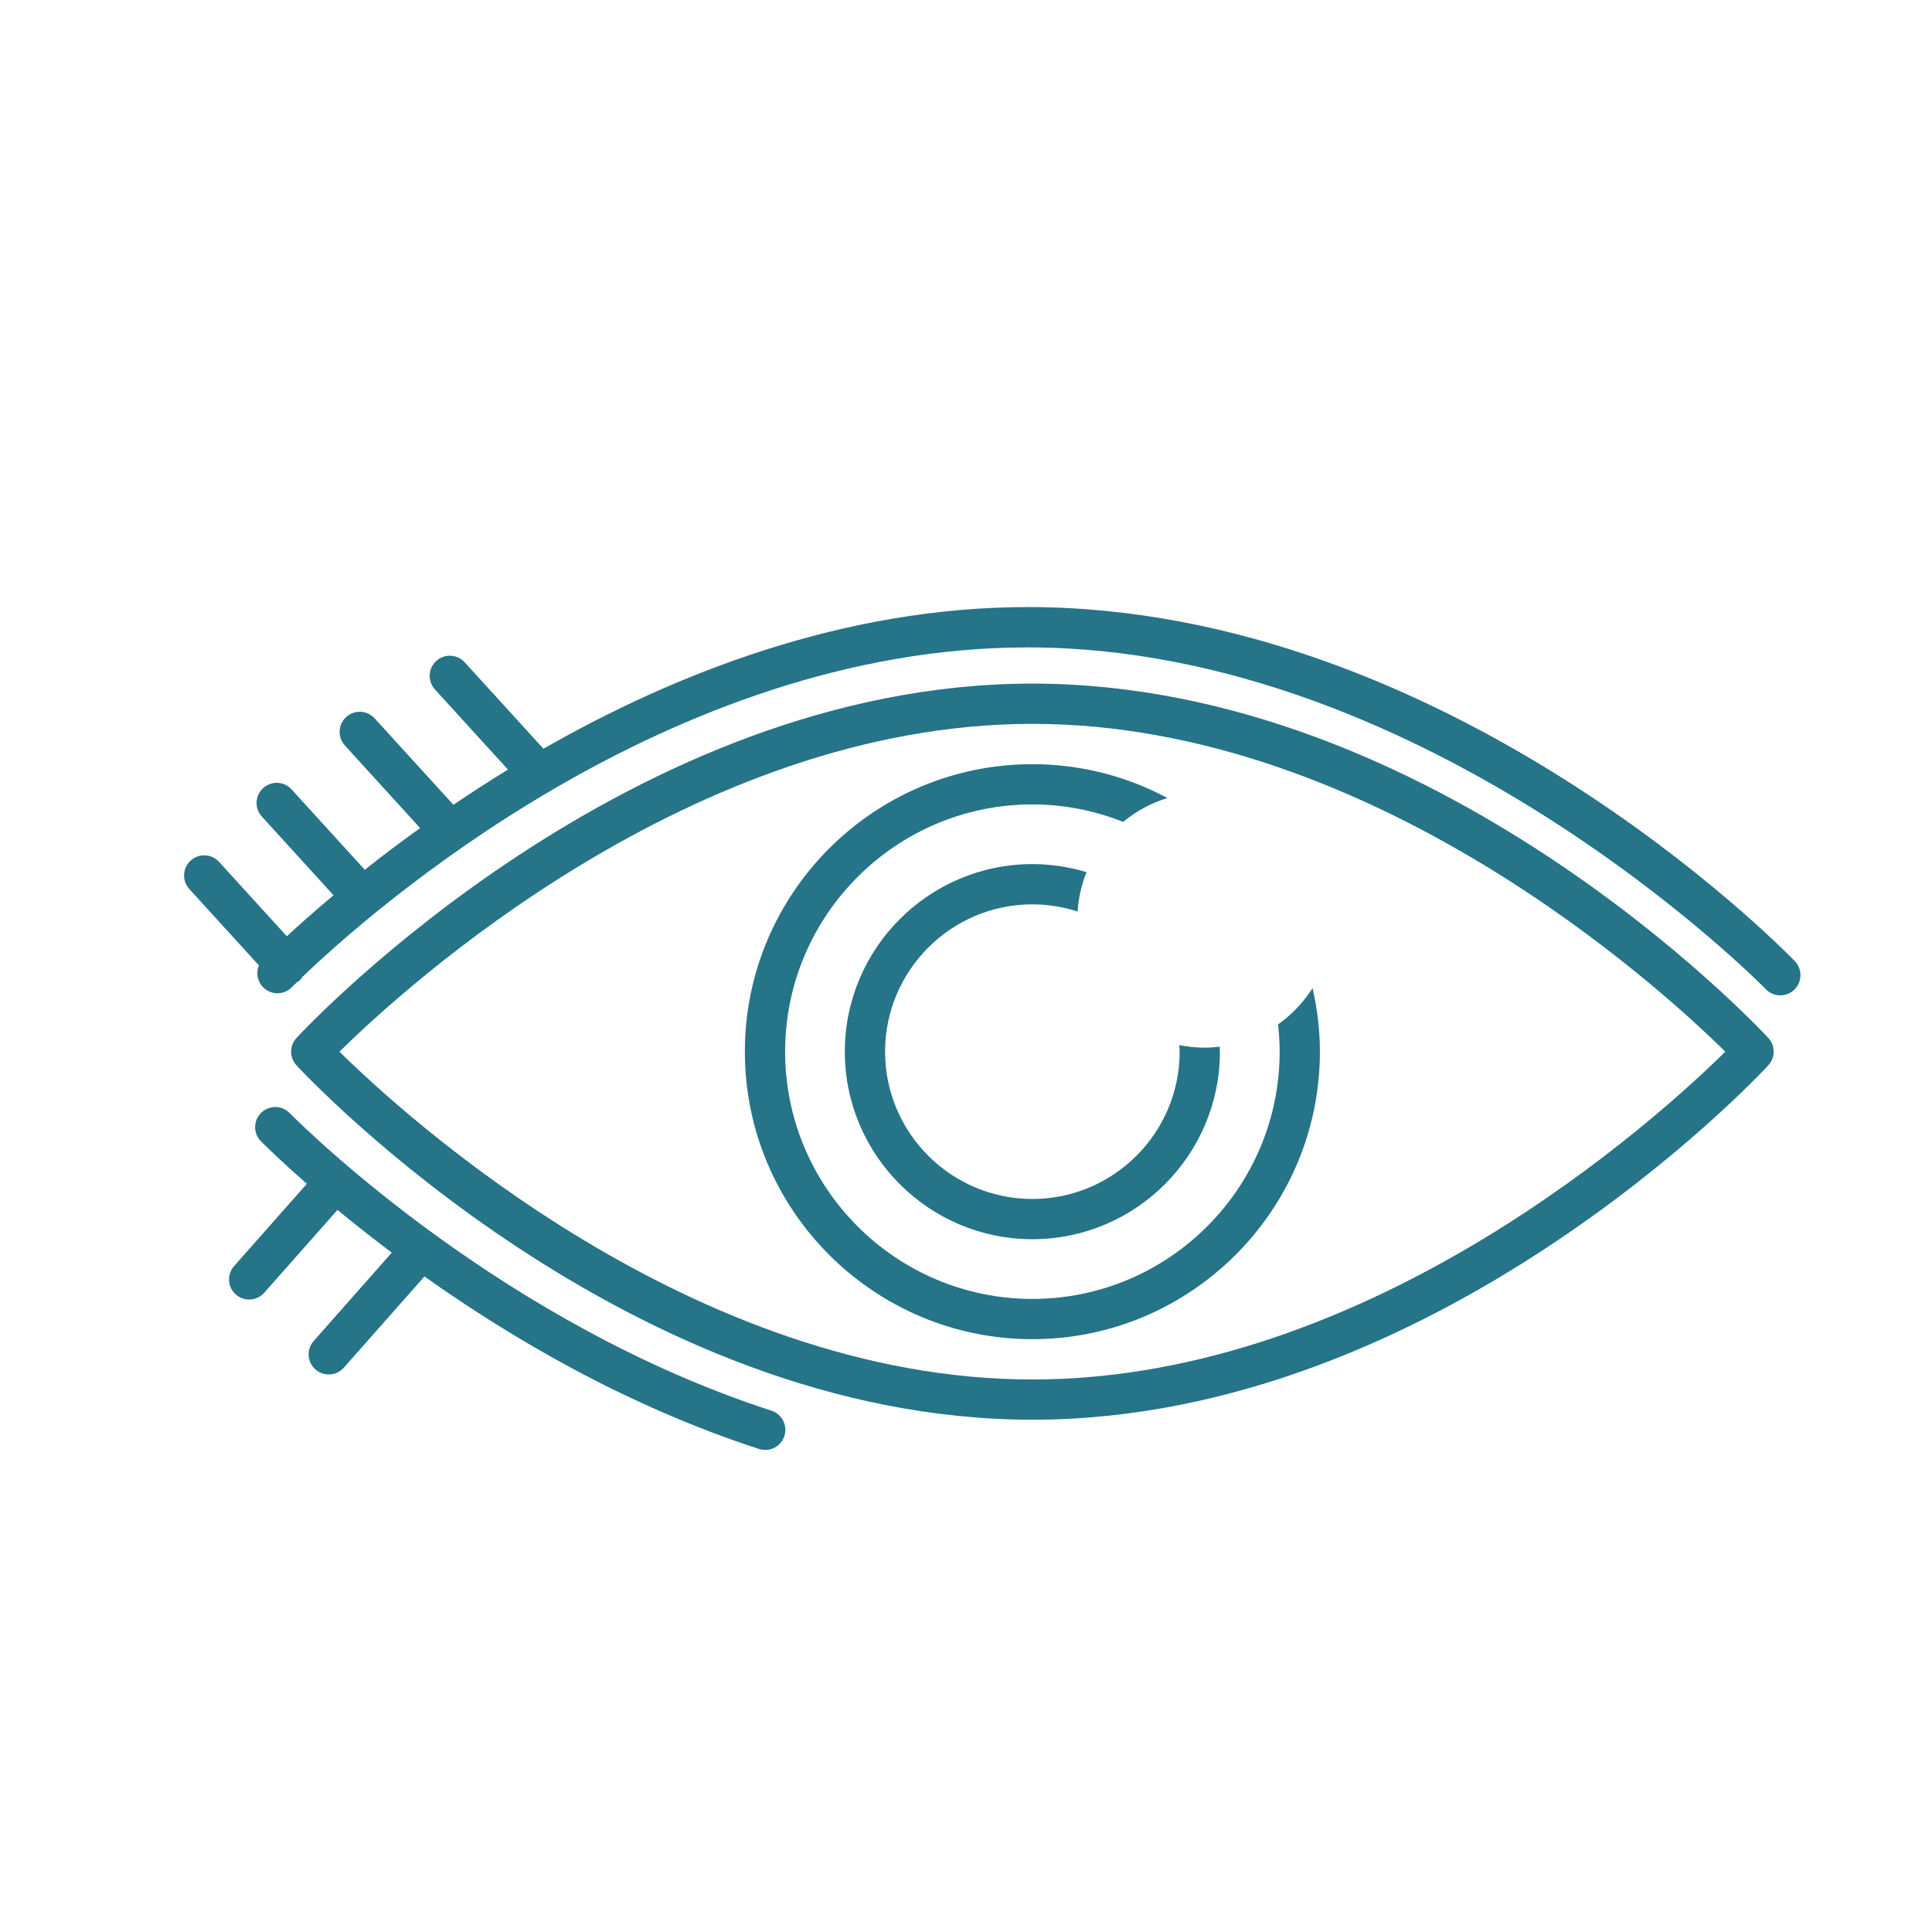 <?xml version="1.0" encoding="utf-8"?>
<!-- Generator: Adobe Illustrator 16.0.0, SVG Export Plug-In . SVG Version: 6.00 Build 0)  -->
<!DOCTYPE svg PUBLIC "-//W3C//DTD SVG 1.1//EN" "http://www.w3.org/Graphics/SVG/1.1/DTD/svg11.dtd">
<svg version="1.1" id="Layer_3" xmlns="http://www.w3.org/2000/svg" xmlns:xlink="http://www.w3.org/1999/xlink" x="0px" y="0px"
	 width="96px" height="96px" viewBox="0 0 96 96" enable-background="new 0 0 96 96" xml:space="preserve">
<g>
	<path fill="none" d="M60.617,52.256c0,5.14-4.181,9.32-9.318,9.32
		c-5.139,0-9.32-4.181-9.32-9.32c0-5.139,4.181-9.319,9.32-9.319
		c0.936,0,1.838,0.142,2.69,0.4c0.396-0.977,1.024-1.833,1.821-2.496
		c-1.398-0.555-2.918-0.87-4.512-0.87c-6.775,0-12.287,5.511-12.287,12.285
		c0,6.775,5.512,12.287,12.287,12.287c6.774,0,12.286-5.512,12.286-12.287
		c0-0.459-0.03-0.91-0.079-1.355c-0.84,0.592-1.829,0.984-2.901,1.109
		C60.606,52.092,60.617,52.173,60.617,52.256z"/>
	<path fill="none" d="M16.868,52.257c3.211,3.167,17.54,16.289,34.43,16.289
		c16.911,0,31.225-13.122,34.432-16.289c-3.209-3.165-17.538-16.289-34.432-16.289
		C34.408,35.968,20.079,49.09,16.868,52.257z M59.862,39.375
		c3.501,0,6.34,2.84,6.34,6.342c0,1.244-0.363,2.4-0.981,3.378
		c0.231,1.019,0.364,2.073,0.364,3.161c0,7.878-6.409,14.287-14.286,14.287
		c-7.877,0-14.287-6.409-14.287-14.287c0-7.877,6.409-14.285,14.287-14.285
		c2.424,0,4.707,0.611,6.709,1.681C58.595,39.473,59.217,39.375,59.862,39.375z"/>
	<path fill="none" d="M43.979,52.256c0,4.036,3.284,7.32,7.32,7.32
		c4.035,0,7.318-3.284,7.318-7.32c0-0.11-0.012-0.217-0.017-0.325
		c-2.896-0.585-5.077-3.144-5.077-6.214c0-0.143,0.012-0.283,0.021-0.424
		c-0.709-0.229-1.463-0.356-2.246-0.356C47.262,44.937,43.979,48.22,43.979,52.256z"
		/>
	<path fill="#257488" d="M37.012,52.256c0,7.878,6.409,14.287,14.287,14.287
		c7.877,0,14.286-6.409,14.286-14.287c0-1.088-0.133-2.143-0.364-3.161
		c-0.448,0.709-1.03,1.323-1.715,1.806c0.049,0.445,0.079,0.896,0.079,1.355
		c0,6.775-5.512,12.287-12.286,12.287c-6.775,0-12.287-5.512-12.287-12.287
		c0-6.774,5.512-12.285,12.287-12.285c1.594,0,3.113,0.315,4.512,0.87
		c0.639-0.532,1.383-0.939,2.197-1.188c-2.002-1.07-4.285-1.681-6.709-1.681
		C43.421,37.971,37.012,44.379,37.012,52.256z"/>
	<path fill="#257488" d="M41.979,52.256c0,5.14,4.181,9.32,9.32,9.32
		c5.138,0,9.318-4.181,9.318-9.32c0-0.083-0.011-0.164-0.013-0.246
		c-0.244,0.028-0.49,0.047-0.742,0.047c-0.432,0-0.854-0.044-1.262-0.126
		c0.005,0.108,0.017,0.215,0.017,0.325c0,4.036-3.283,7.32-7.318,7.32
		c-4.037,0-7.32-3.284-7.32-7.32s3.284-7.319,7.32-7.319
		c0.783,0,1.537,0.127,2.246,0.356c0.045-0.688,0.197-1.346,0.444-1.956
		c-0.853-0.258-1.755-0.4-2.69-0.4C46.16,42.937,41.979,47.117,41.979,52.256
		z"/>
	<path fill="#257488" d="M51.298,33.968c-19.996,0-35.899,16.89-36.566,17.608
		c-0.356,0.384-0.356,0.978,0,1.361c0.667,0.719,16.57,17.608,36.566,17.608
		c19.998,0,35.9-16.89,36.568-17.608c0.355-0.384,0.355-0.978,0-1.361
		C87.198,50.857,71.296,33.968,51.298,33.968z M51.298,68.546
		c-16.89,0-31.219-13.122-34.43-16.289c3.211-3.167,17.54-16.289,34.43-16.289
		c16.894,0,31.223,13.124,34.432,16.289C82.522,55.424,68.209,68.546,51.298,68.546z"
		/>
	<path fill="#257488" d="M89.183,47.758c-0.695-0.718-17.272-17.593-38.107-17.593
		c-9.158,0-17.521,3.296-24.072,7.039L23.09,32.91
		c-0.372-0.409-1.004-0.439-1.413-0.066c-0.408,0.372-0.438,1.004-0.066,1.413
		l3.63,3.984c-0.952,0.583-1.853,1.168-2.711,1.749l-3.915-4.296
		c-0.372-0.408-1.004-0.438-1.413-0.066c-0.408,0.372-0.438,1.004-0.066,1.413
		l3.739,4.104c-1.001,0.719-1.918,1.415-2.749,2.073l-3.638-3.993
		c-0.371-0.408-1.005-0.438-1.413-0.066c-0.408,0.372-0.438,1.004-0.066,1.413
		l3.564,3.912c-0.95,0.796-1.729,1.492-2.32,2.039l-3.367-3.695
		c-0.372-0.409-1.005-0.439-1.413-0.066c-0.408,0.372-0.438,1.004-0.066,1.413
		l3.458,3.795c-0.152,0.364-0.081,0.797,0.215,1.093
		c0.391,0.389,1.023,0.39,1.414-0.002c0.065-0.066,0.158-0.157,0.264-0.26
		c0.046-0.03,0.097-0.047,0.139-0.085c0.054-0.049,0.083-0.112,0.124-0.169
		c3.291-3.157,18.142-16.378,36.053-16.378c19.974,0,36.506,16.815,36.671,16.985
		c0.195,0.202,0.457,0.304,0.718,0.304c0.251,0,0.502-0.094,0.695-0.282
		C89.556,48.788,89.566,48.155,89.183,47.758z"/>
	<path fill="#257488" d="M38.332,70.096c-13.216-4.29-22.886-13.732-23.946-14.795
		c-0.39-0.392-1.022-0.391-1.414-0.002c-0.391,0.39-0.392,1.022-0.002,1.414
		c0.263,0.265,1.054,1.038,2.276,2.111l-3.614,4.087
		c-0.366,0.413-0.327,1.046,0.086,1.411c0.19,0.168,0.427,0.251,0.662,0.251
		c0.277,0,0.552-0.114,0.75-0.338l3.639-4.116
		c0.793,0.655,1.694,1.37,2.698,2.124l-3.881,4.391
		c-0.366,0.414-0.327,1.046,0.087,1.411c0.19,0.168,0.426,0.251,0.662,0.251
		c0.277,0,0.552-0.114,0.75-0.338l4.006-4.532
		c4.296,3.05,10.025,6.43,16.625,8.572c0.103,0.033,0.207,0.049,0.309,0.049
		c0.422,0,0.814-0.269,0.951-0.691C39.145,70.83,38.857,70.267,38.332,70.096z"/>
</g>
</svg>
